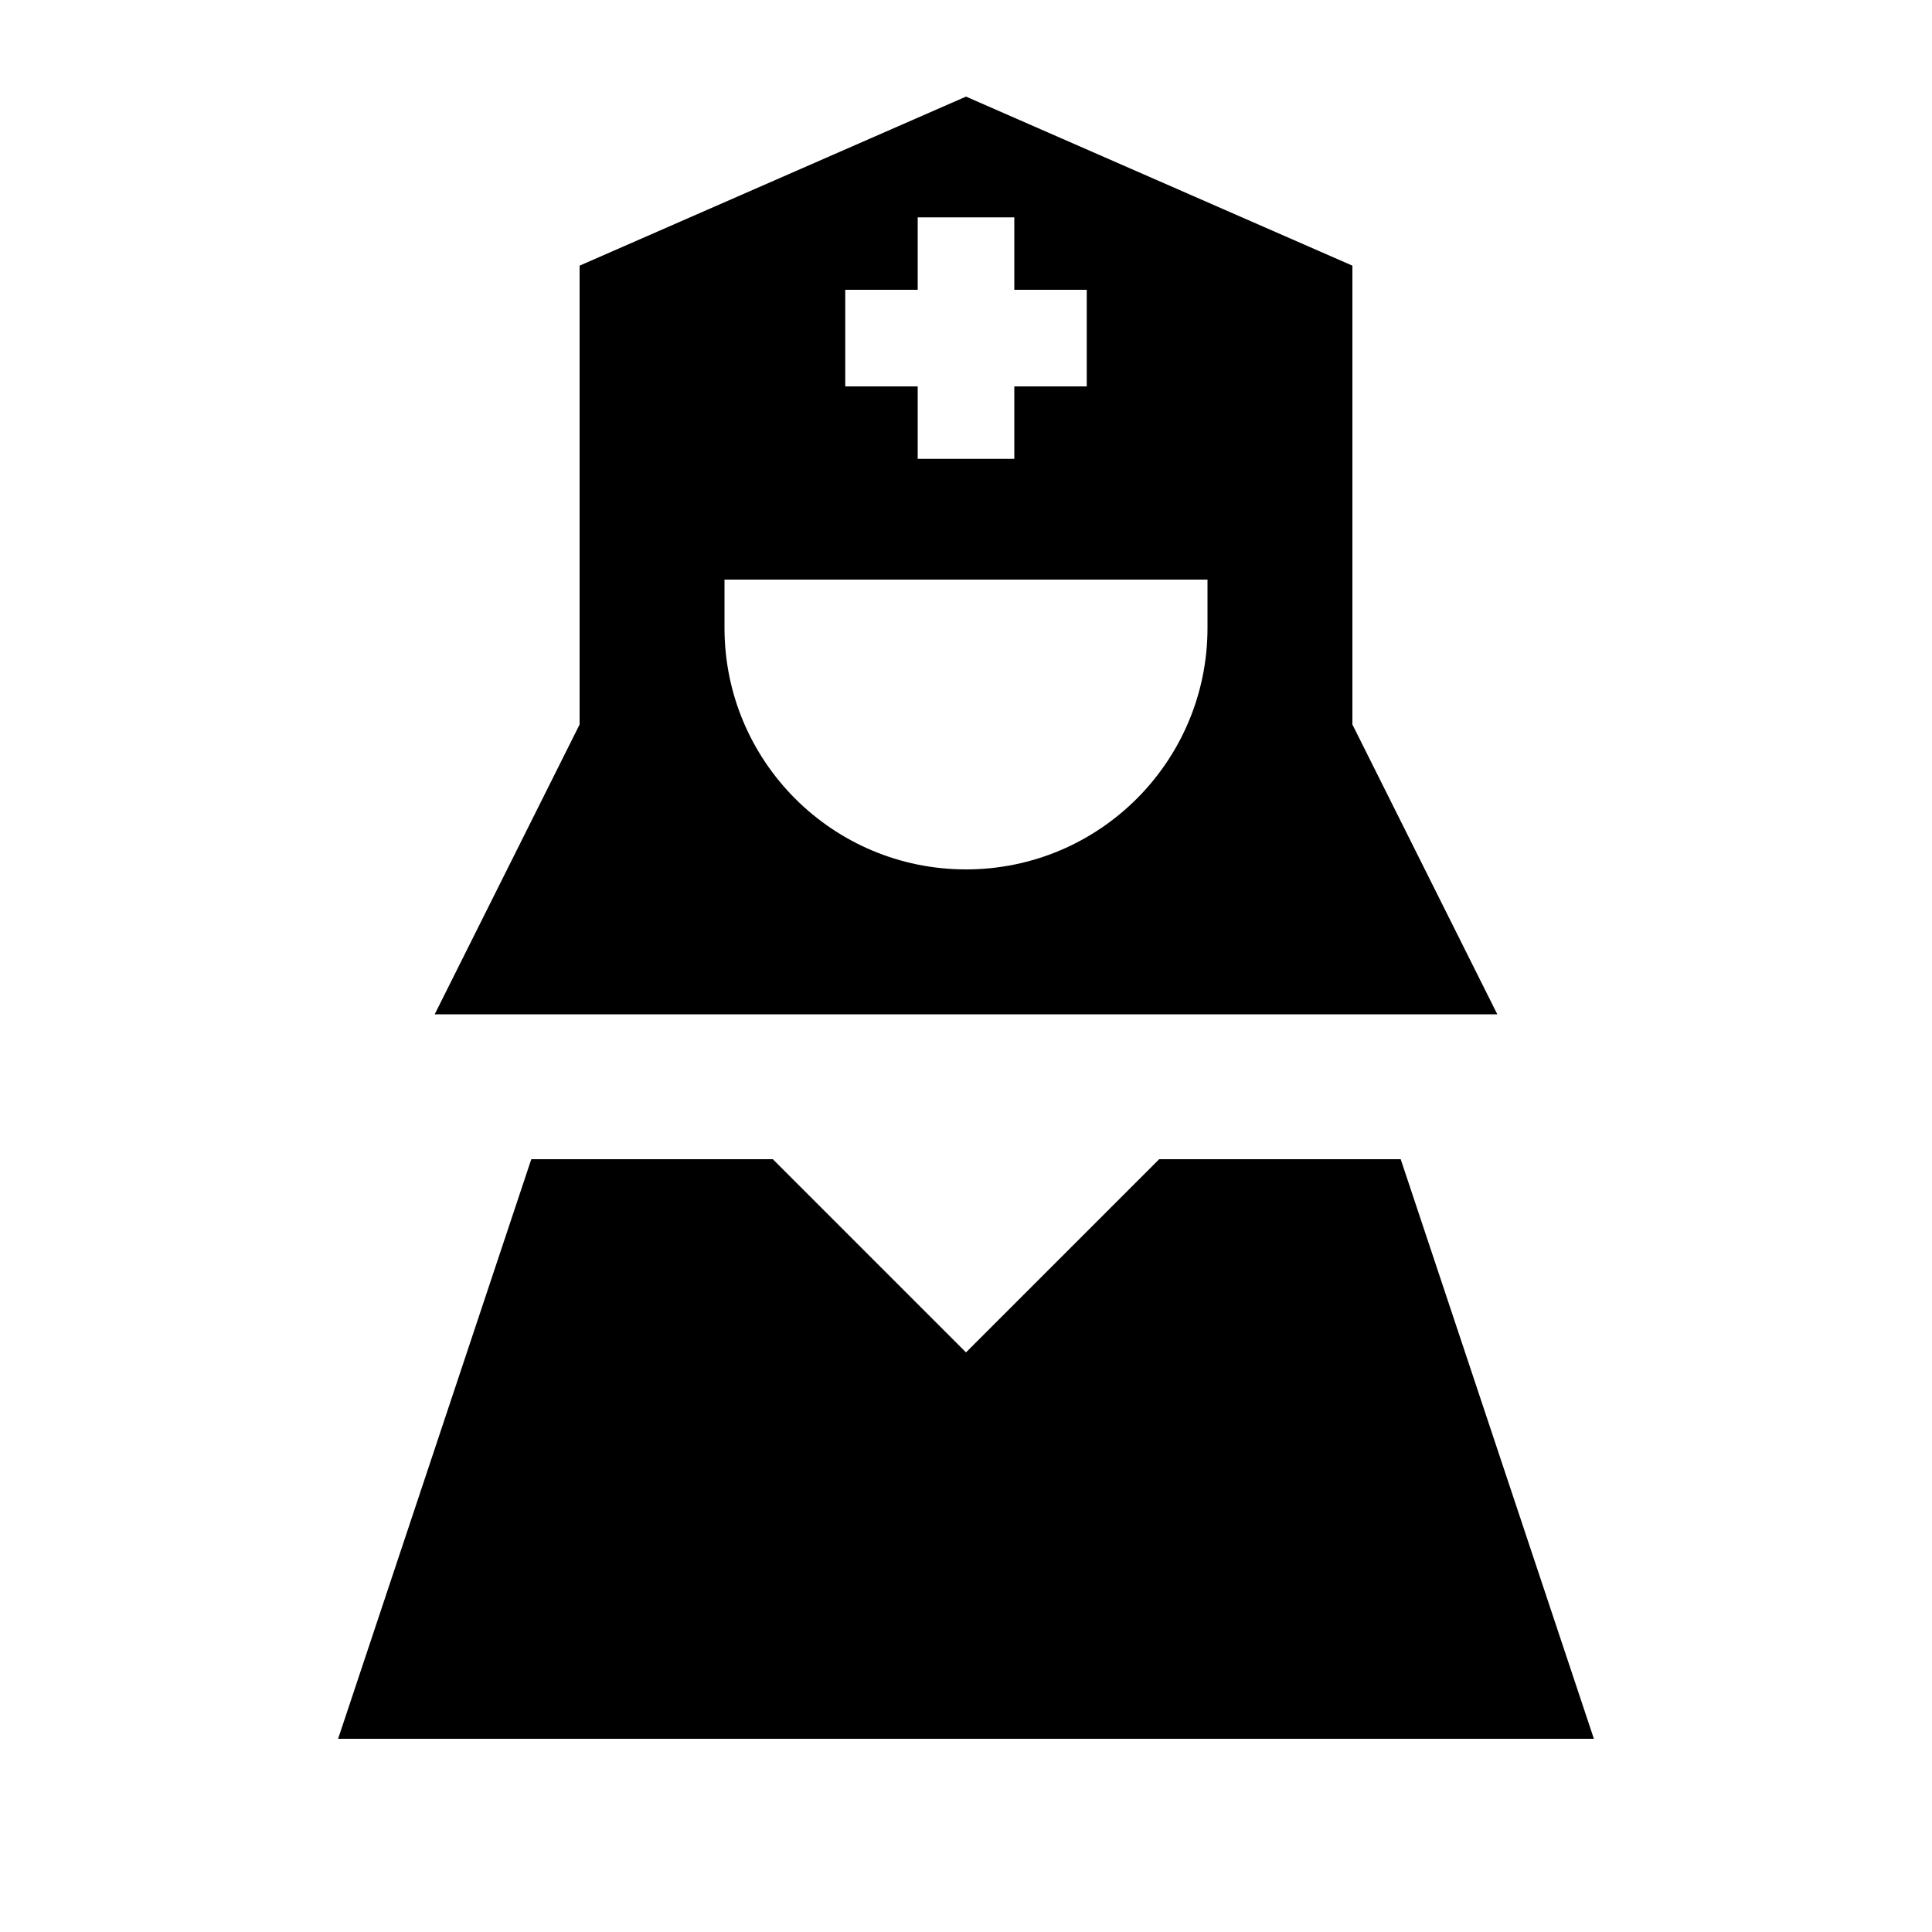 <svg xmlns="http://www.w3.org/2000/svg" viewBox="0 0 640 640"><!--! Font Awesome Pro 7.1.0 by @fontawesome - https://fontawesome.com License - https://fontawesome.com/license (Commercial License) Copyright 2025 Fonticons, Inc. --><path fill="currentColor" d="M192 88L320 32L448 88L448 240L496 336L144 336L192 240L192 88zM400 208L400 192L240 192L240 208C240 252.2 275.8 288 320 288C364.2 288 400 252.2 400 208zM320 448L384 384L464 384L528 576L112 576L176 384L256 384L320 448zM304 72L304 96L280 96L280 128L304 128L304 152L336 152L336 128L360 128L360 96L336 96L336 72L304 72z"/></svg>